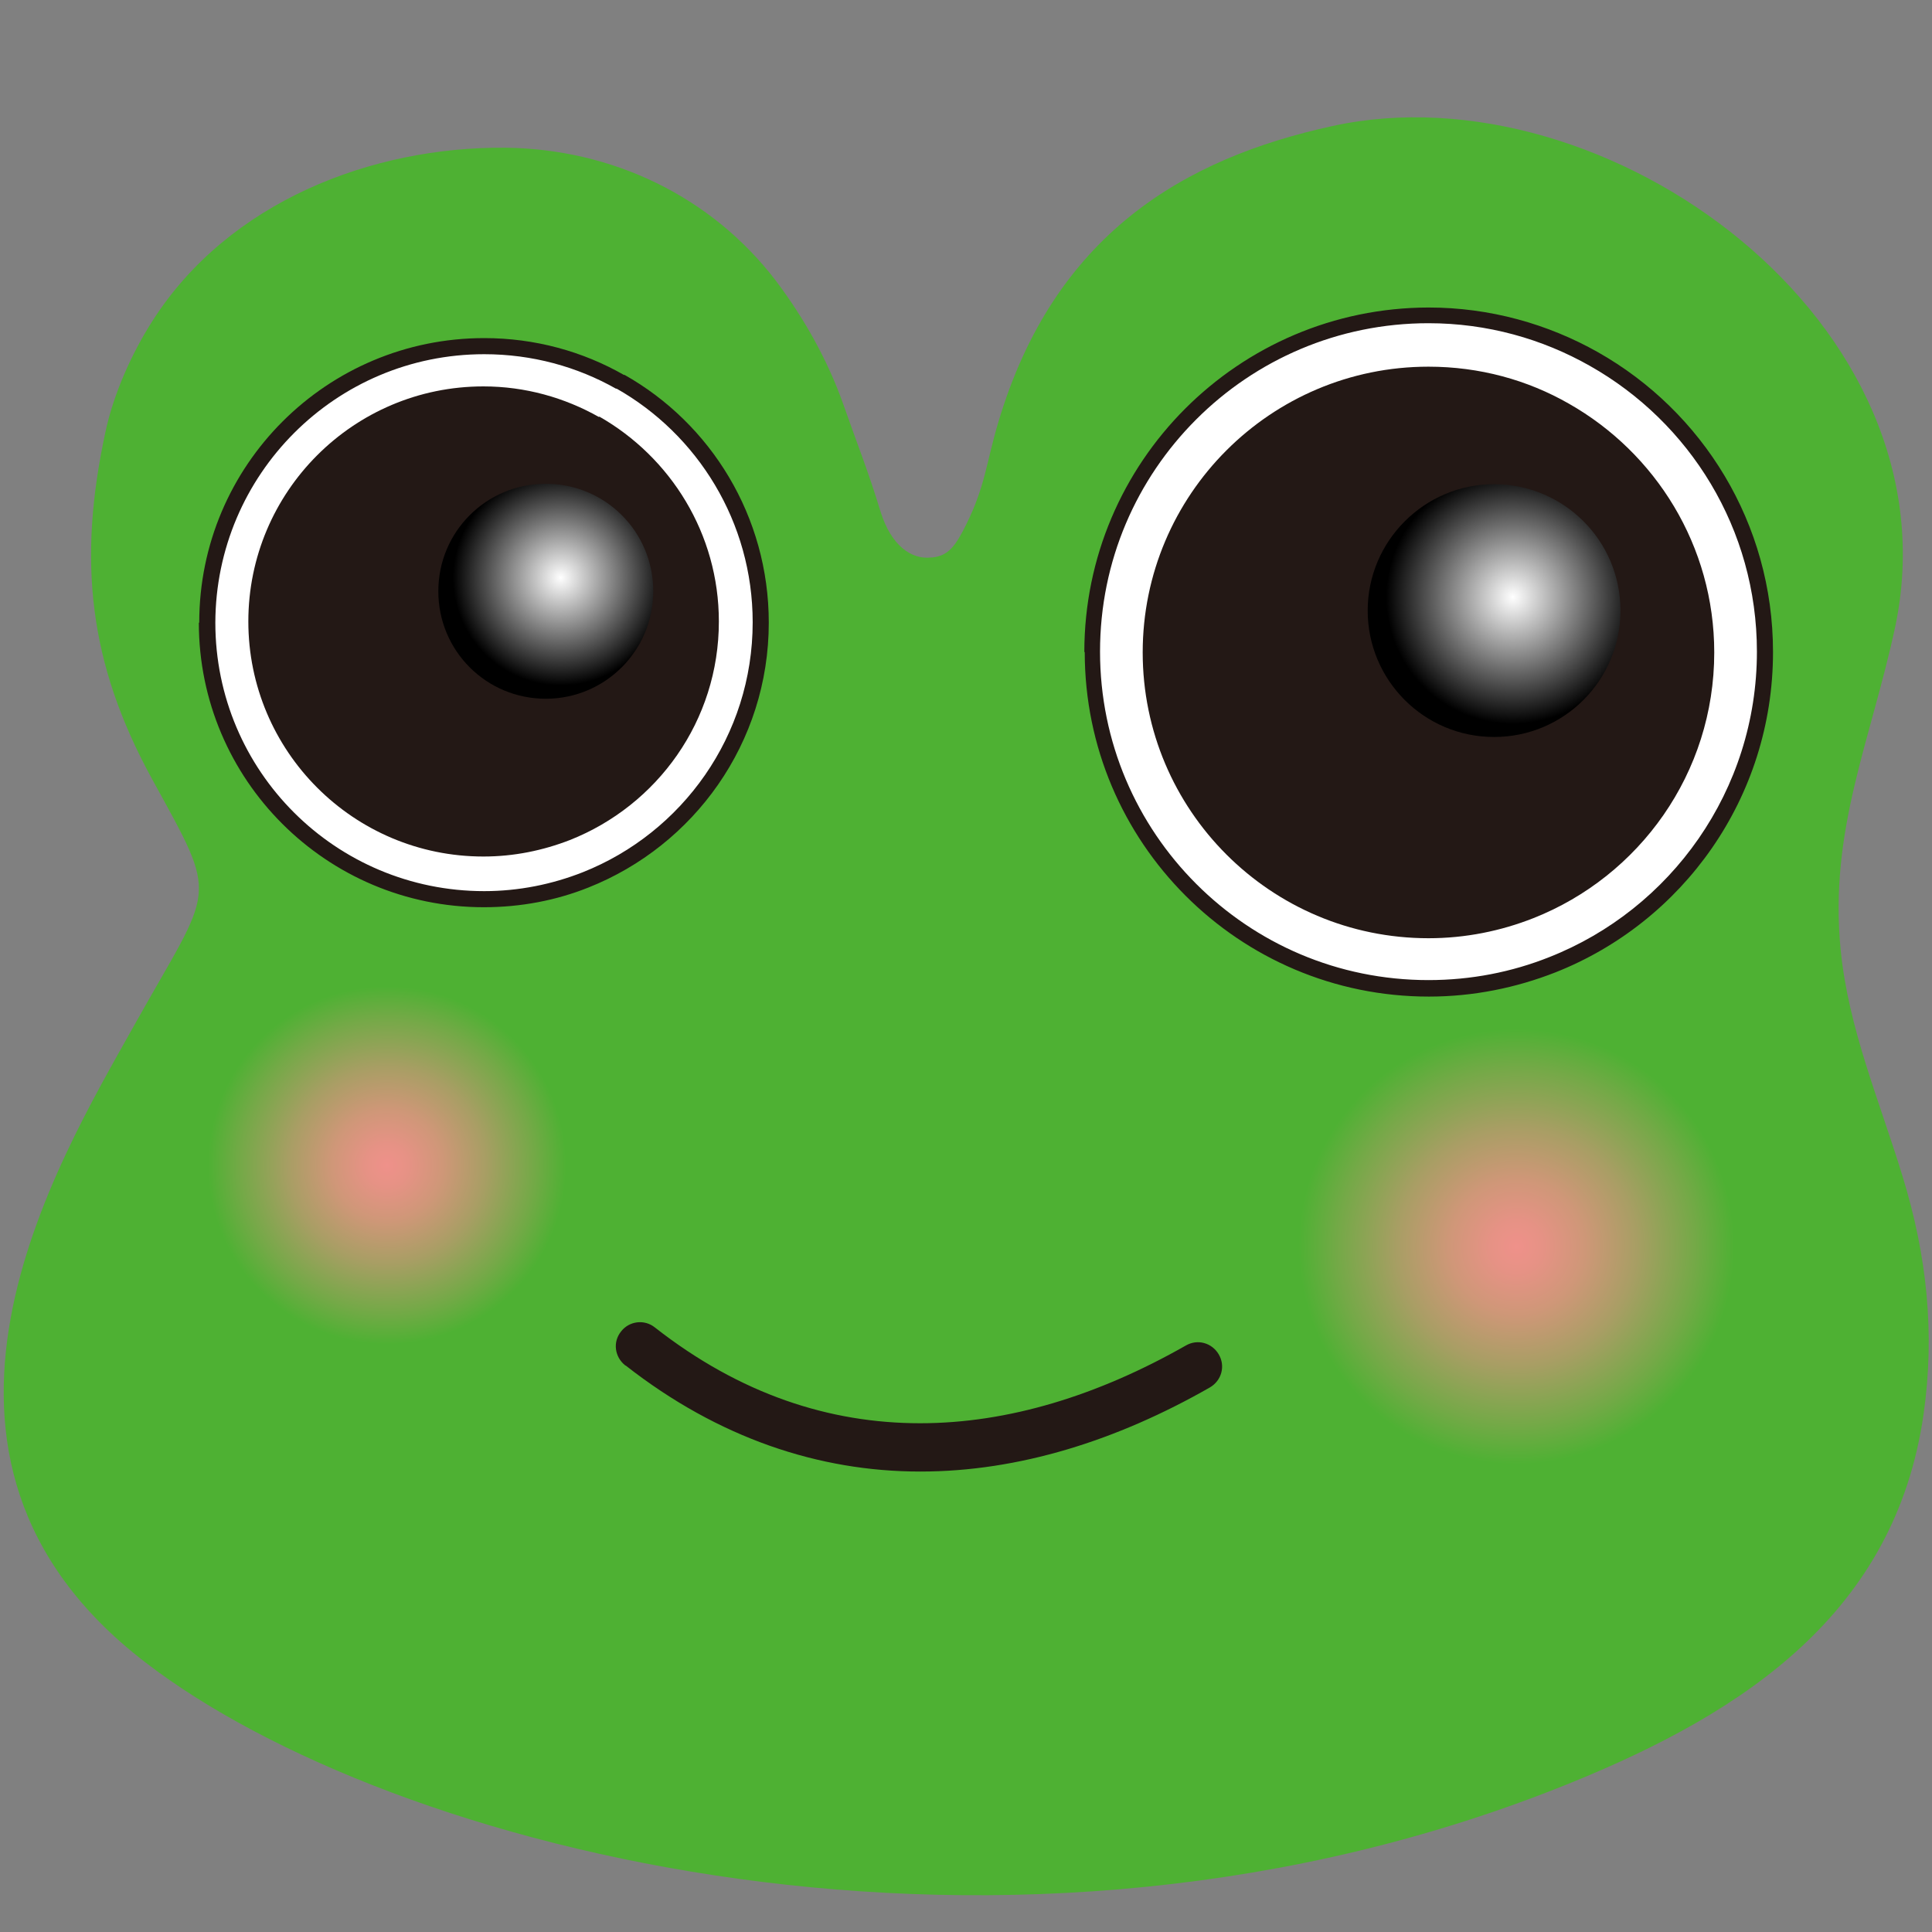<?xml version="1.0" encoding="UTF-8"?>
<svg id="b" data-name="テキスト" xmlns="http://www.w3.org/2000/svg" xmlns:xlink="http://www.w3.org/1999/xlink" viewBox="0 0 48 48">
  <rect x="0" y="0" width="48" height="48" fill="#808080" stroke="none"/>
  <defs>
    <radialGradient id="c" cx="96.33" cy="-75.9" fx="96.33" fy="-75.9" r="5" gradientTransform="translate(-76.12 96.5) scale(.89)" gradientUnits="userSpaceOnUse">
      <stop offset="0" stop-color="#ef918a"/>
      <stop offset=".12" stop-color="#e69285"/>
      <stop offset=".31" stop-color="#cf9778"/>
      <stop offset=".55" stop-color="#a89e64"/>
      <stop offset=".82" stop-color="#74a947"/>
      <stop offset="1" stop-color="#4eb133"/>
    </radialGradient>
    <radialGradient id="d" cx="127.86" cy="-73.63" fx="127.86" fy="-73.63" r="6.08" xlink:href="#c"/>
    <radialGradient id="e" data-name="放射状グラデーション 1" cx="127.76" cy="-91.76" fx="127.76" fy="-91.76" r="3.54" gradientTransform="translate(-76.12 96.5) scale(.89)" gradientUnits="userSpaceOnUse">
      <stop offset="0" stop-color="#fff"/>
      <stop offset="1" stop-color="#000"/>
    </radialGradient>
    <radialGradient id="f" data-name="放射状グラデーション 1" cx="101.18" cy="-92.3" fx="101.18" fy="-92.3" r="3.01" xlink:href="#e"/>
  </defs>
  <path d="M23.14,13.85c-.5.06-1-.3-1.26-1.13-.32-1.05-.57-1.65-.93-2.68-.39-1.1-.97-2.13-1.67-3.06-1.61-2.11-4.08-3.28-6.72-3.31-3.32-.03-6.88,1.34-8.77,4.3-.52.81-.97,1.82-1.17,2.76-.69,3.19-.42,5.74,1.15,8.61,1.7,3.1,1.55,2.58-.45,6.16-1.9,3.4-6.35,10.7.29,15.8,6.05,4.66,21.44,8.69,35.45,2.98,4.27-1.74,8.02-4.2,8.73-9.14.29-2.03.08-3.96-.52-5.91-.57-1.87-1.35-3.68-1.54-5.64-.29-2.96.75-5.2,1.35-7.99,1.62-7.58-7.18-13.95-13.97-12.47-3.68.8-6.92,2.68-8.31,7.37-.3,1.01-.32,1.57-.79,2.52-.27.55-.45.79-.85.83Z" style="fill: #4eb133; stroke-width: 0px;"/>
  <path d="M15.53,33.92h0c-.26-.21-.31-.58-.1-.84h0c.2-.26.58-.31.84-.1h0c2.12,1.66,4.34,2.38,6.59,2.38h0c2.19,0,4.42-.69,6.6-1.93h0c.29-.17.65-.07.82.22h0c.17.29.07.65-.22.82h0c-2.31,1.32-4.75,2.09-7.19,2.09h-.01c-2.51,0-5.01-.83-7.31-2.63h0Z" style="fill: #231815; stroke-width: 0px;"/>
  <path d="M14.5,29.5c0,2.84-2.3,5.14-5.14,5.14s-5.14-2.3-5.14-5.14,2.3-5.14,5.14-5.14,5.14,2.3,5.14,5.14Z" style="fill: url(#c); stroke-width: 0px;"/>
  <path d="M43.57,31.58c0,3.45-2.8,6.25-6.25,6.25s-6.25-2.8-6.25-6.25,2.8-6.25,6.25-6.25,6.25,2.8,6.25,6.25Z" style="fill: url(#d); stroke-width: 0px;"/>
  <g>
    <path d="M15.41,9.48c-1-.57-2.15-.89-3.38-.89-3.8,0-6.88,3.08-6.88,6.88s3.08,6.87,6.88,6.87c.89,0,1.74-.17,2.52-.48,2.55-1.01,4.35-3.49,4.35-6.39,0-2.57-1.41-4.8-3.49-5.98Z" style="fill: #fff; stroke-width: 0px;"/>
    <path d="M4.95,15.47c0-3.91,3.17-7.07,7.08-7.07h0c1.26,0,2.45.33,3.48.92h0l-.1.17-.1.17c-.97-.55-2.09-.86-3.28-.86h0c-3.69,0-6.67,2.99-6.68,6.67h0c0,3.69,2.99,6.67,6.68,6.67h0c.86,0,1.69-.17,2.45-.47h0c2.47-.98,4.22-3.39,4.22-6.21h0c0-2.49-1.37-4.67-3.39-5.81h0l.1-.17.1-.17c2.15,1.21,3.59,3.52,3.59,6.16h0c0,2.99-1.86,5.54-4.48,6.58h0c-.8.32-1.68.49-2.6.49h0c-3.91,0-7.08-3.17-7.08-7.07h0Z" style="fill: #231815; stroke-width: 0px;"/>
  </g>
  <path d="M14.88,10.36c-.85-.48-1.83-.76-2.87-.76-3.23,0-5.84,2.62-5.84,5.84s2.61,5.84,5.84,5.84c.76,0,1.48-.15,2.15-.41,2.17-.86,3.7-2.96,3.7-5.43,0-2.18-1.2-4.08-2.97-5.09Z" style="fill: #231815; stroke-width: 0px;"/>
  <g>
    <path d="M39.6,8.93c-1.21-.69-2.62-1.08-4.11-1.08-4.61,0-8.36,3.74-8.36,8.36s3.74,8.36,8.36,8.36c1.08,0,2.12-.21,3.07-.58,3.1-1.22,5.29-4.24,5.29-7.77,0-3.12-1.71-5.84-4.24-7.27Z" style="fill: #fff; stroke-width: 0px;"/>
    <path d="M26.94,16.2c0-4.72,3.83-8.55,8.55-8.56h0c1.53,0,2.97.41,4.21,1.11h0l-.1.17-.1.17c-1.18-.67-2.55-1.06-4.01-1.06h0c-2.25,0-4.29.91-5.77,2.39h0c-1.48,1.48-2.39,3.51-2.39,5.77h0c0,2.25.91,4.29,2.39,5.77h0c1.48,1.48,3.51,2.39,5.77,2.39h0c1.06,0,2.07-.2,3-.57h0c3.02-1.19,5.16-4.14,5.16-7.59h0c0-3.05-1.67-5.7-4.15-7.1h0l.1-.17.1-.17c2.6,1.47,4.35,4.25,4.35,7.45h0c0,3.62-2.24,6.71-5.41,7.96h0c-.97.38-2.03.6-3.14.6h0c-4.72,0-8.55-3.83-8.55-8.56h0Z" style="fill: #231815; stroke-width: 0px;"/>
  </g>
  <path d="M38.98,10.03c-1.03-.59-2.22-.92-3.49-.92-3.92,0-7.1,3.18-7.1,7.1s3.18,7.1,7.1,7.1c.92,0,1.8-.18,2.61-.5,2.63-1.04,4.49-3.6,4.49-6.6,0-2.65-1.46-4.96-3.61-6.18Z" style="fill: #231815; stroke-width: 0px;"/>
  <path d="M40.26,15.17c0,1.73-1.4,3.14-3.14,3.14s-3.14-1.41-3.14-3.14,1.41-3.14,3.14-3.14,3.14,1.4,3.14,3.14Z" style="fill: url(#e); stroke-width: 0px;"/>
  <path d="M16.23,14.69c0,1.47-1.19,2.67-2.67,2.67s-2.67-1.19-2.67-2.67,1.19-2.67,2.67-2.67,2.67,1.19,2.67,2.67Z" style="fill: url(#f); stroke-width: 0px;"/>
</svg>
